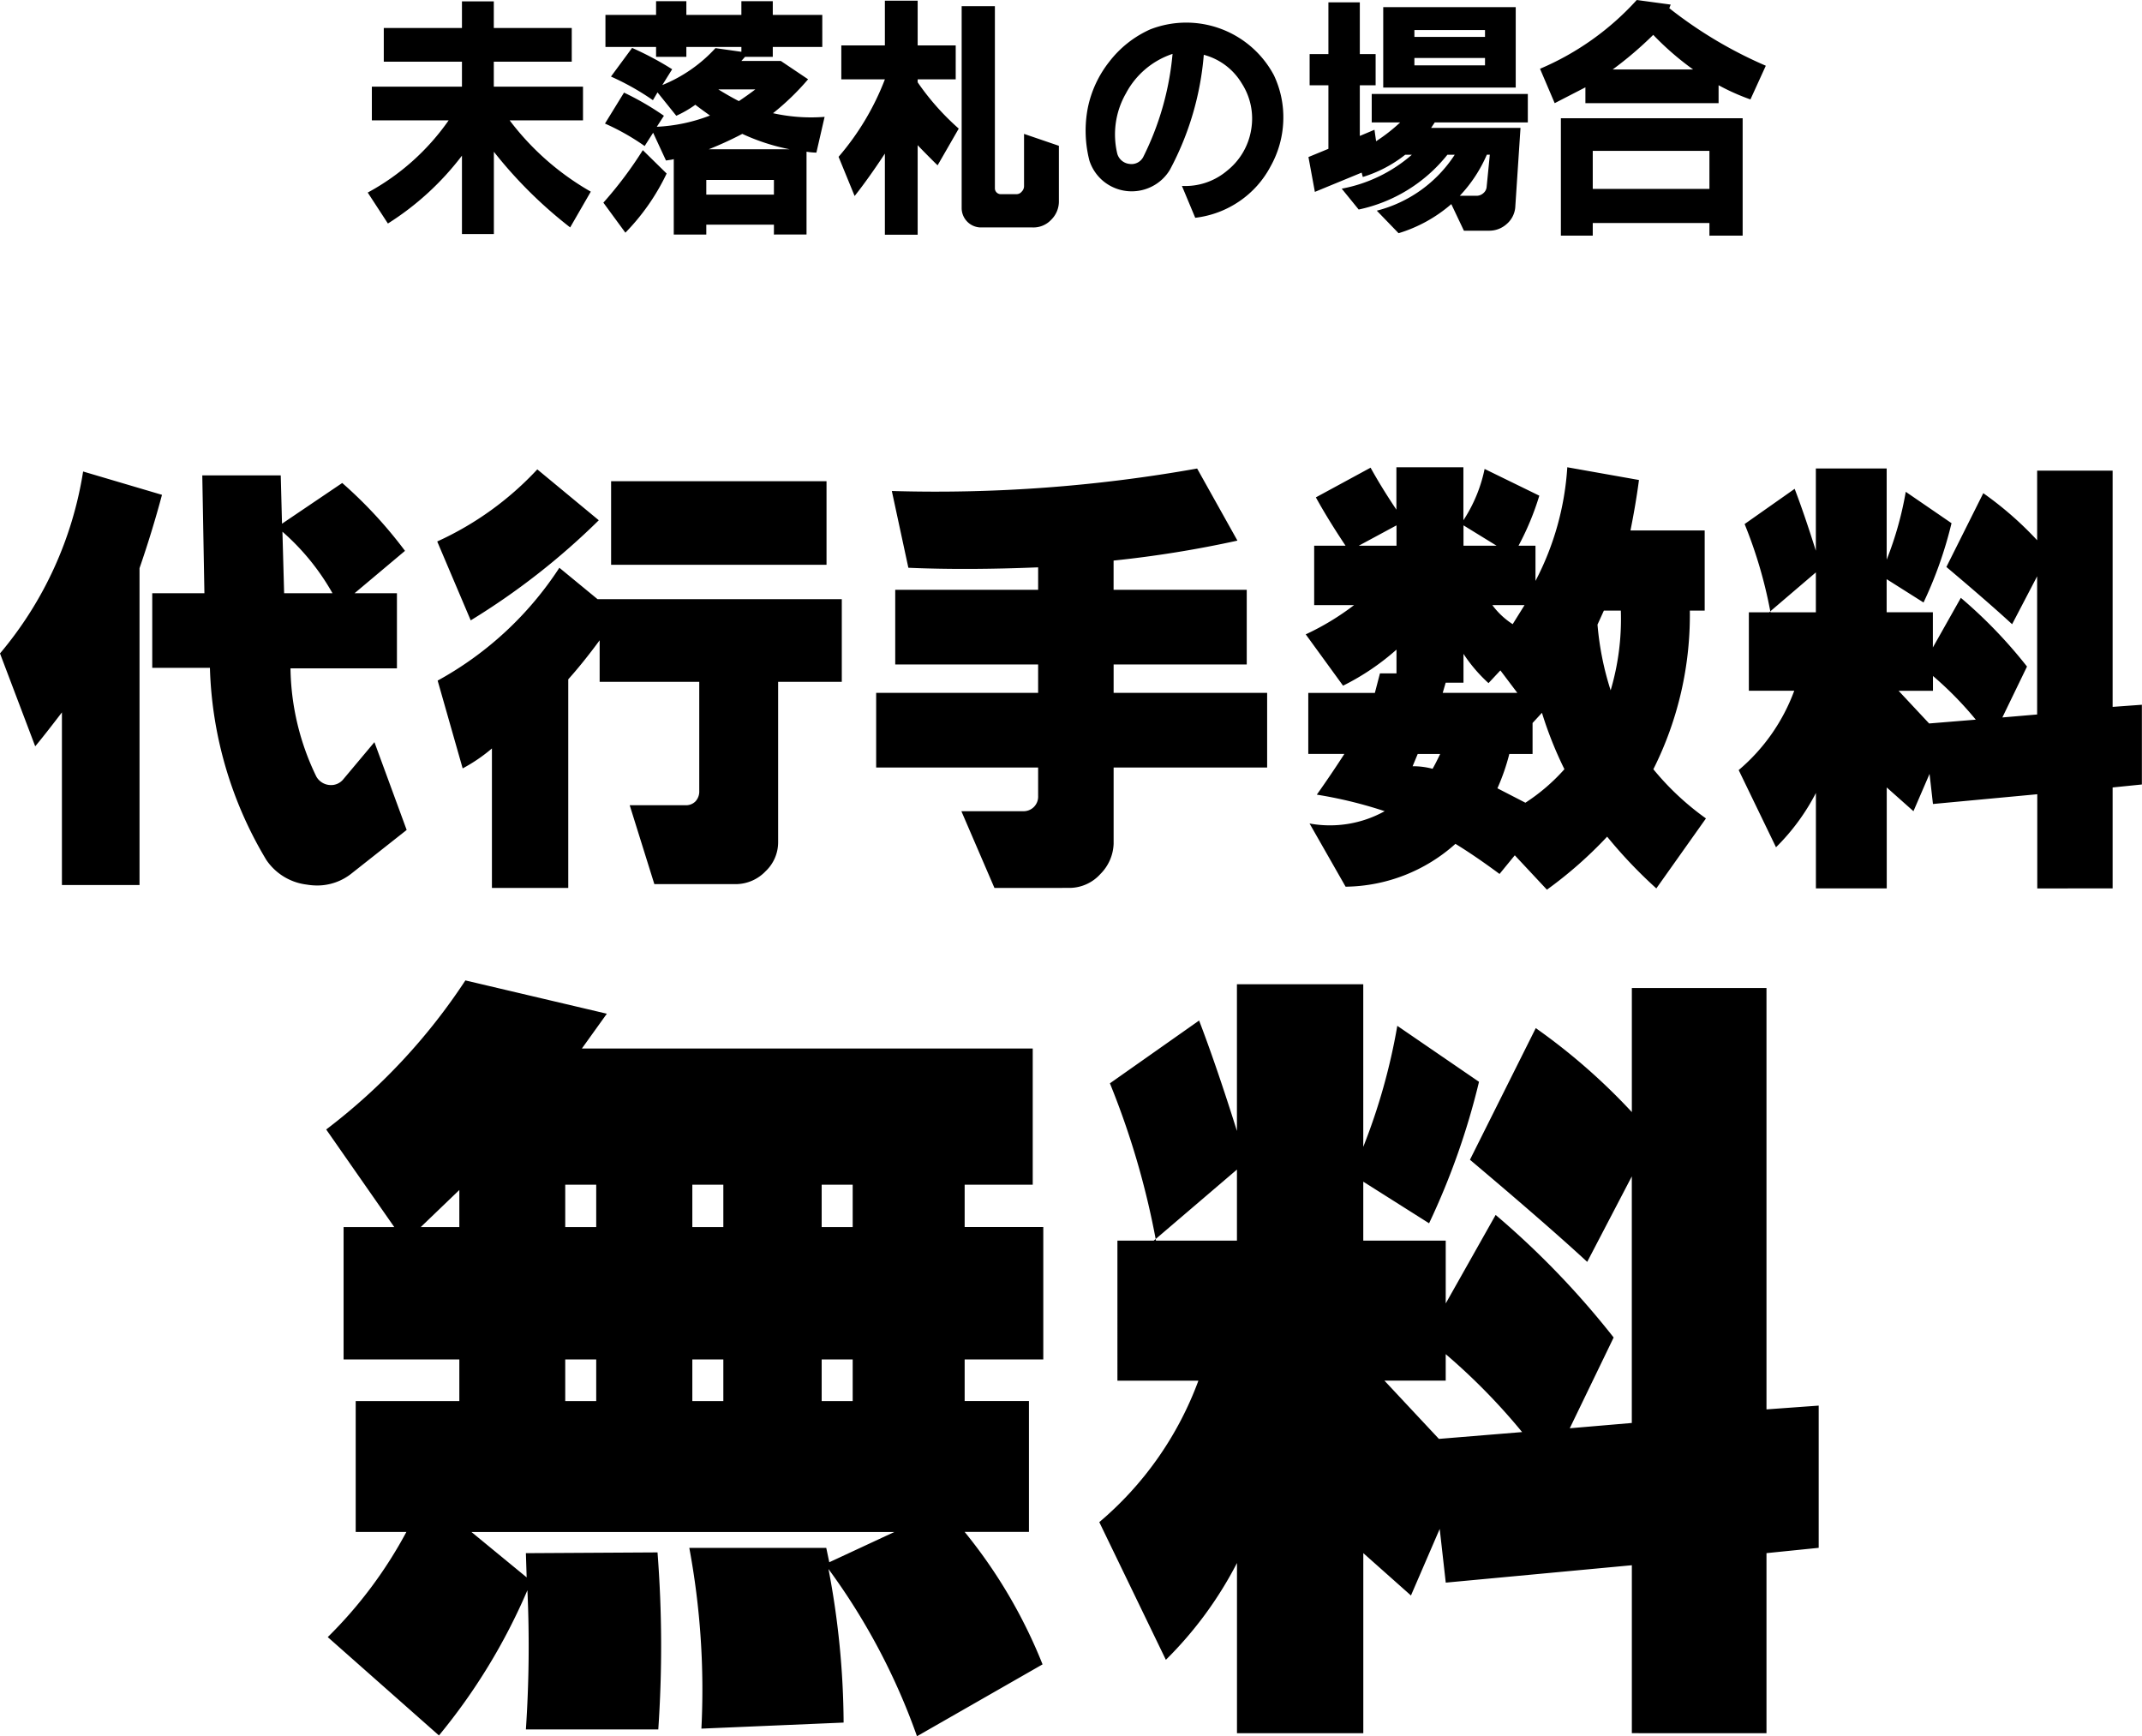 <svg xmlns="http://www.w3.org/2000/svg" width="182.506" height="147.92" viewBox="0 0 182.506 147.92"><path d="M70.59,133.676a71.29,71.29,0,0,1,1.289,13.083l-12.117.516a65.982,65.982,0,0,0-1.031-15.4H70.4l.258,1.225,5.543-2.578H40.168l4.705,3.866-.065-2.062,11.215-.065a103.722,103.722,0,0,1,.065,15.082H44.808a106.146,106.146,0,0,0,.13-11.859A50.788,50.788,0,0,1,37.4,147.856l-9.475-8.379a37.252,37.252,0,0,0,6.7-8.959H30.307V119.367h8.83v-3.545H29.275V104.543h4.318l-5.8-8.314a51.278,51.278,0,0,0,11.859-12.7l12.053,2.837-2.127,2.965H87.992v11.6h-5.8v3.61h6.7v11.279h-6.7v3.545H87.67v11.151H82.192A43.114,43.114,0,0,1,88.83,141.8l-10.7,6.123A55,55,0,0,0,70.59,133.676Zm-.58-14.309h2.642v-3.545H70.01Zm-11.021,0h2.642v-3.545H58.989Zm-10.829,0H50.8v-3.545H48.16Zm21.85-14.824h2.642v-3.61H70.01Zm-11.021,0h2.642v-3.61H58.989Zm-10.829,0H50.8v-3.61H48.16Zm-12.31,0h3.287v-3.158Zm103.189,43.119V133.354l-15.855,1.482-.516-4.576-2.45,5.672-4.06-3.609v15.34H105.395v-14.5a32.591,32.591,0,0,1-6.059,8.249l-5.672-11.73a28.831,28.831,0,0,0,8.444-12.053h-6.9V105.7h10.184V99.644l-6.924,5.917a68.951,68.951,0,0,0-3.9-13.265l7.6-5.35q1.482,3.868,3.223,9.41v-12.5h10.764V97.711a51.847,51.847,0,0,0,2.9-10.313l6.962,4.77a61.921,61.921,0,0,1-4.254,12.053l-5.607-3.545V105.7h7.025v5.35l4.253-7.541a72.179,72.179,0,0,1,10.055,10.442l-3.739,7.734,5.286-.451V100.225l-3.8,7.283q-3.417-3.158-9.991-8.7l5.608-11.215a52.2,52.2,0,0,1,8.186,7.154V84.176h11.472v35.9l4.448-.322v12.117l-4.448.452v15.34ZM122.6,122.59l7.09-.581a52.816,52.816,0,0,0-6.51-6.638v2.256h-5.221ZM98.3,105.7l.166-.142.028.142ZM129.066,72.87l-1.3,1.589q-2.1-1.554-3.758-2.565a14.251,14.251,0,0,1-9.358,3.65l-3.071-5.384a9.616,9.616,0,0,0,6.4-1.049,37.075,37.075,0,0,0-5.782-1.409q1.157-1.627,2.349-3.469H111.47v-5.2h5.673l.434-1.662h1.409V55.346a20.721,20.721,0,0,1-4.553,3.072l-3.18-4.372a22.072,22.072,0,0,0,4.119-2.493h-3.4V46.493h2.674q-1.517-2.276-2.529-4.119l4.661-2.529q.94,1.7,2.2,3.577V39.809h5.709v4.516a12.6,12.6,0,0,0,1.807-4.372l4.661,2.277a23.337,23.337,0,0,1-1.771,4.263h1.445v3a24.117,24.117,0,0,0,2.71-9.683l6.106,1.084q-.252,1.952-.723,4.3h6.323v6.829h-1.265a29.266,29.266,0,0,1-3.108,13.514,23.151,23.151,0,0,0,4.481,4.191l-4.228,5.962a40.168,40.168,0,0,1-4.191-4.408,35.556,35.556,0,0,1-5.131,4.517Zm-1.481-5.71,2.385,1.229a16.279,16.279,0,0,0,3.324-2.854,32.609,32.609,0,0,1-1.914-4.806l-.8.868v2.638H128.6A18.173,18.173,0,0,1,127.585,67.161Zm-7.226-1.878a6.406,6.406,0,0,1,1.7.217q.217-.362.651-1.264h-1.915Zm2.565-6.251h6.359l-1.445-1.915L126.826,58.2a13.047,13.047,0,0,1-2.132-2.493v2.457h-1.517Zm13.189-5.817a25.055,25.055,0,0,0,1.12,5.6,21.385,21.385,0,0,0,.868-6.792h-1.445Zm-7.227-.037,1.012-1.625h-2.747A6.563,6.563,0,0,0,128.885,53.177Zm-4.191-6.684h2.819l-2.819-1.734Zm-8.924,0h3.216V44.759Zm57.812,29.2V67.667l-8.888.831-.29-2.566-1.372,3.18-2.276-2.023v8.6h-6.035v-8.13a18.279,18.279,0,0,1-3.4,4.625l-3.18-6.576a16.165,16.165,0,0,0,4.733-6.756h-3.866V52.166h5.709v-3.4l-3.882,3.317a38.65,38.65,0,0,0-2.189-7.436l4.264-3q.83,2.168,1.806,5.276v-7.01h6.035v7.769a29.092,29.092,0,0,0,1.625-5.782l3.9,2.674a34.668,34.668,0,0,1-2.385,6.757l-3.143-1.987v2.818h3.938v3l2.384-4.227a40.469,40.469,0,0,1,5.637,5.854l-2.1,4.336,2.963-.253V49.1l-2.132,4.082q-1.914-1.77-5.6-4.878l3.144-6.286a29.24,29.24,0,0,1,4.589,4.01V40.1h6.431V60.224l2.493-.181v6.793l-2.493.253v8.6Zm-9.214-14.055,3.975-.325a29.651,29.651,0,0,0-3.649-3.722v1.265h-2.927ZM84.731,75.652l-2.818-6.54h5.239a1.238,1.238,0,0,0,1.3-1.3V65.39h-13.8V59.031h13.8V56.61H76.277V50.251H88.453V48.336q-6.143.252-11.057.036l-1.409-6.54A126.749,126.749,0,0,0,102,39.917l3.433,6.142a94.518,94.518,0,0,1-10.551,1.7v2.493h11.345V56.61H94.885v2.421h13.08V65.39H94.885v6.5a3.819,3.819,0,0,1-1.12,2.565,3.565,3.565,0,0,1-2.6,1.192Zm-42.817,0V63.765a13.864,13.864,0,0,1-2.493,1.7l-2.132-7.48A29.029,29.029,0,0,0,47.66,48.372l3.252,2.674H71.724v7.045H66.3V71.75a3.393,3.393,0,0,1-1.066,2.475,3.53,3.53,0,0,1-2.475,1.1H55.753l-2.1-6.721h4.77a1.125,1.125,0,0,0,.831-.325,1.236,1.236,0,0,0,.325-.9V58.091H51.092V54.551q-1.409,1.916-2.674,3.325V75.652Zm-15.79-.289a4.859,4.859,0,0,1-3.433-2.1A33.581,33.581,0,0,1,17.886,56.9H12.972V50.54h4.444L17.235,40.5H23.92l.108,4.118,5.131-3.469a37.714,37.714,0,0,1,5.348,5.782l-4.3,3.613H33.82v6.4H24.751a21.7,21.7,0,0,0,2.2,9.213,1.423,1.423,0,0,0,1.121.723,1.336,1.336,0,0,0,1.193-.506l2.637-3.144,2.747,7.48L29.99,74.388a4.678,4.678,0,0,1-2.964,1.053A5.469,5.469,0,0,1,26.124,75.363ZM24.209,50.54h4.119a19.949,19.949,0,0,0-4.264-5.24ZM5.276,75.4V60.693Q3.757,62.681,3,63.584L0,55.671a31.657,31.657,0,0,0,7.082-15.5l6.72,1.987q-.83,3.108-1.914,6.251V75.4ZM37.253,46.132A26.776,26.776,0,0,0,45.78,39.99l5.239,4.335a60.453,60.453,0,0,1-10.912,8.528Zm113.494,6.034.093-.079.015.079ZM52.068,48.119V41H70.423v7.118Zm93.581-28.041V19h-9.941v1.075h-2.715v-10H148.48v10Zm-9.941-3.984h9.941V12.852h-9.941ZM75.395,20V13.086q-1.386,2.109-2.578,3.614l-1.367-3.34a22.363,22.363,0,0,0,3.946-6.6H71.683V3.867h3.712V.059h2.793V3.867h3.242V6.758H78.188v.254a21.486,21.486,0,0,0,3.5,3.945l-1.8,3.126q-.117-.1-.86-.85t-.84-.869V20Zm-9.454-.019V19.14H60.179v.841H57.407V13.555a1.5,1.5,0,0,1-.322.068c-.2.032-.316.049-.342.049l-1.094-2.363-.723,1.133a19.806,19.806,0,0,0-3.38-1.914L53.168,7.89a24.021,24.021,0,0,1,3.4,1.973l-.606.938a14.429,14.429,0,0,0,4.532-.958q-.821-.586-1.25-.917a9.332,9.332,0,0,1-1.622.937l-1.6-1.992-.391.664a21.909,21.909,0,0,0-3.574-2.012l1.8-2.441A26.253,26.253,0,0,1,57.27,5.9l-.84,1.347A12.5,12.5,0,0,0,60.961,4.1l2.208.313V4H58.48v.84H55.9V4H51.586V1.27H55.9V.1H58.48V1.27h4.688V.1h2.676V1.27h4.218V4H65.844v.84H63.481l-.312.352h3.359l2.325,1.562a21.465,21.465,0,0,1-2.989,2.89,14.945,14.945,0,0,0,4.395.313l-.7,3.046a6.018,6.018,0,0,1-.84-.078v7.051Zm-5.762-3.4h5.762V15.332H60.179Zm.215-3.866H67.27a17.567,17.567,0,0,1-4.024-1.309A29.437,29.437,0,0,1,60.395,12.715Zm2.559-4.1q.761-.508,1.406-1H61.2Q62.114,8.183,62.953,8.613ZM39.36,19.941v-6.68a24.014,24.014,0,0,1-6.309,5.782l-1.719-2.637a20.018,20.018,0,0,0,6.895-6.152H31.684V7.383H39.36V5.254H32.7V2.383H39.36V.117h2.714V2.383h6.641V5.254H42.074V7.383h7.6v2.871h-6.25a22.823,22.823,0,0,0,6.914,6.074l-1.758,3.047a37.641,37.641,0,0,1-6.5-6.446v7.012Zm77.949-1.992a11.238,11.238,0,0,0,6.64-4.766h-.625a13.133,13.133,0,0,1-7.559,4.668l-1.445-1.777a12.586,12.586,0,0,0,5.976-2.891h-.566a11.041,11.041,0,0,1-3.614,1.895l-.1-.371-3.984,1.641-.547-2.969,1.7-.7V7.266h-1.6V4.61h1.6V.2h2.676V4.61h1.347V7.266h-1.347v4.316l1.25-.527.137.977a14.647,14.647,0,0,0,2.05-1.6h-2.422V8.008h13.3V10.43h-7.93l-.312.468h7.618l-.449,6.8a2.11,2.11,0,0,1-.742,1.4,2.207,2.207,0,0,1-1.484.557H124.73l-1.074-2.266a12.3,12.3,0,0,1-4.492,2.48Zm7.07-1.27h1.484a.871.871,0,0,0,.527-.225.779.779,0,0,0,.274-.5l.274-2.774h-.254A12,12,0,0,1,124.379,16.68Zm-72.969.586a33.659,33.659,0,0,0,3.36-4.473L56.8,14.785a18.687,18.687,0,0,1-3.515,5.039Zm36.5,2.11H83.48a1.655,1.655,0,0,1-1.543-1.641V.527h2.831V16.035a.5.5,0,0,0,.508.508h1.347a.57.57,0,0,0,.429-.215.661.661,0,0,0,.2-.449V11.407l2.969,1.015v4.687a2.185,2.185,0,0,1-.664,1.622,2.06,2.06,0,0,1-1.536.647Zm12.794-3.535a5.5,5.5,0,0,0,3.828-1.28,5.622,5.622,0,0,0,2.071-3.506A5.527,5.527,0,0,0,105.8,7.1a5.362,5.362,0,0,0-3.233-2.431,24.99,24.99,0,0,1-2.89,9.8,3.748,3.748,0,0,1-1.563,1.436,3.806,3.806,0,0,1-4.091-.459,3.8,3.8,0,0,1-1.2-1.758,10.249,10.249,0,0,1-.146-4.453,9.34,9.34,0,0,1,1.836-3.974A9.063,9.063,0,0,1,98.012,2.5a8.46,8.46,0,0,1,10.527,3.906,8.348,8.348,0,0,1,.8,3.916,8.485,8.485,0,0,1-1.075,3.839,8.256,8.256,0,0,1-2.666,2.988,8.392,8.392,0,0,1-3.76,1.406ZM95.932,7.959a7.032,7.032,0,0,0-.733,5.147,1.208,1.208,0,0,0,1.035.859,1.128,1.128,0,0,0,1.172-.586,24.515,24.515,0,0,0,2.5-8.788A6.987,6.987,0,0,0,95.932,7.959Zm39.15.831V7.441l-2.617,1.348-1.25-2.93A23.492,23.492,0,0,0,139.457,0l2.891.391L142.231.7a36.732,36.732,0,0,0,8.222,4.9l-1.309,2.871a18.529,18.529,0,0,1-2.714-1.21V8.789Zm2.325-2.871h6.855a24.282,24.282,0,0,1-3.4-2.949A31.5,31.5,0,0,1,137.407,5.918ZM117.856,7.461V.606h11.289V7.461Zm2.656-1.894h6.016V4.941h-6.016Zm0-2.422h6.016V2.559h-6.016Z"/></svg>
